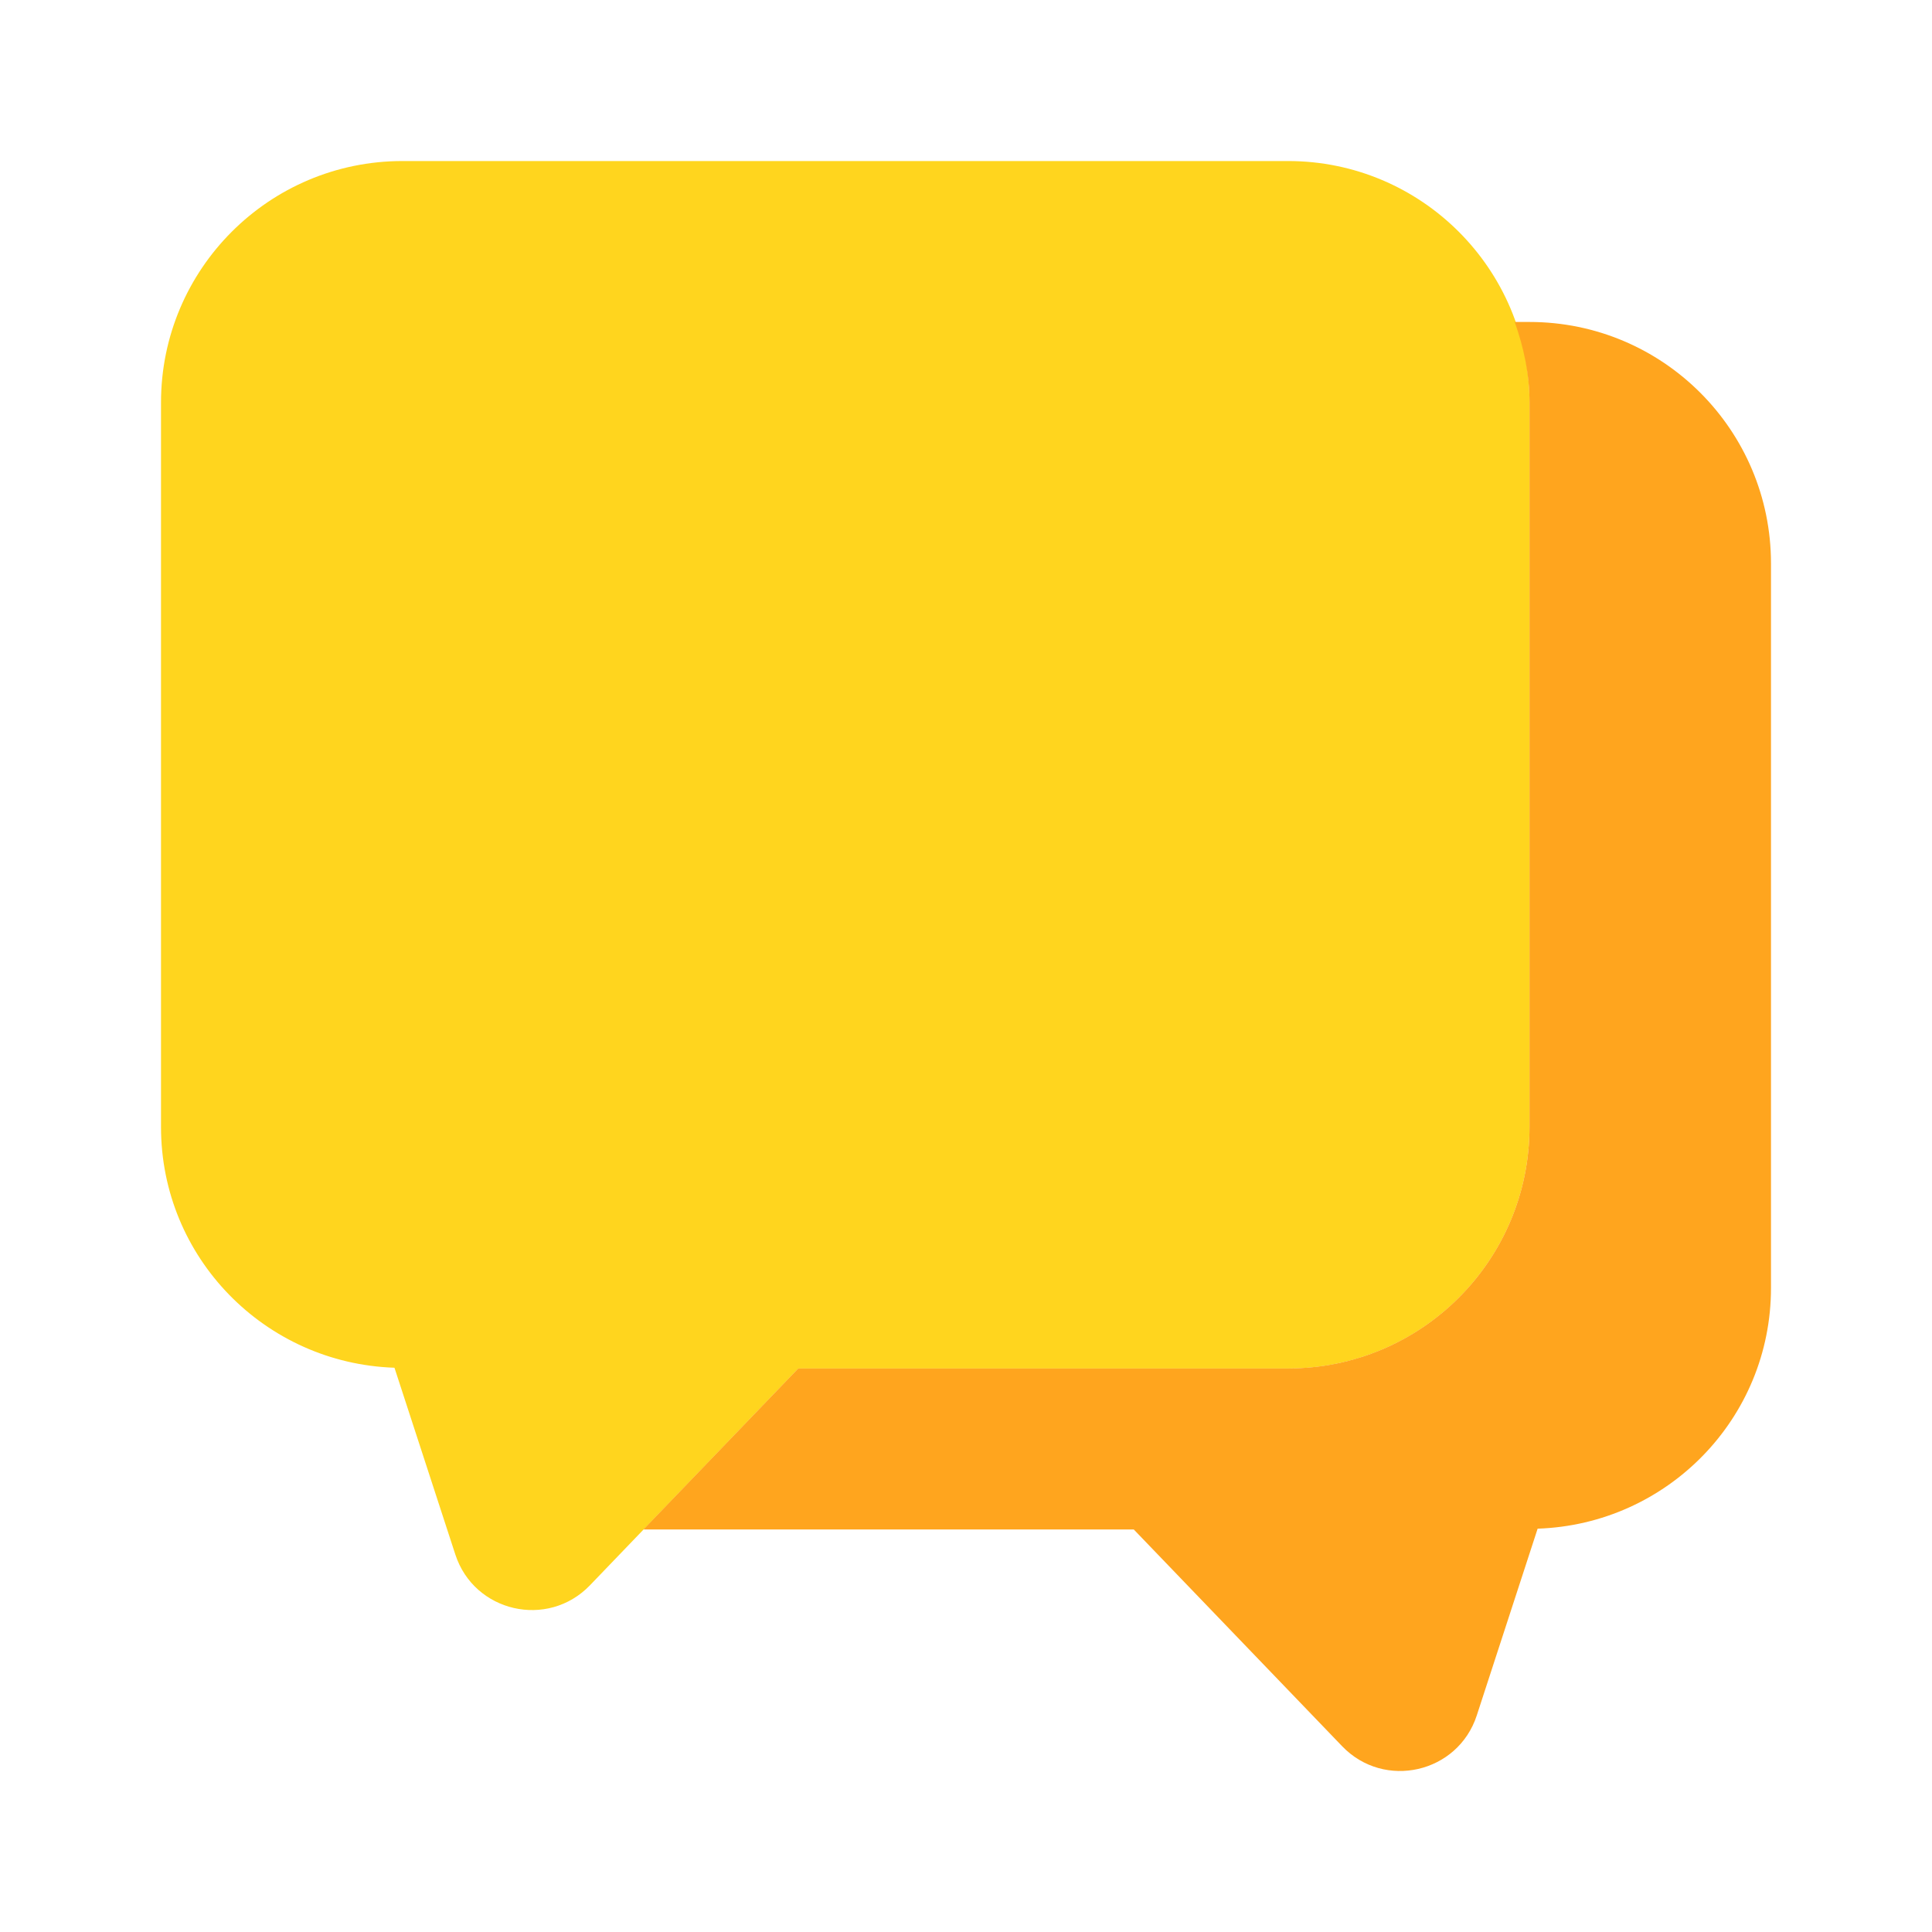 <svg width="80" height="80" viewBox="0 0 80 80" fill="none" xmlns="http://www.w3.org/2000/svg">
<path d="M53.334 6.668H16.667C11.144 6.668 6.667 11.145 6.667 16.668V46.668C6.667 52.075 10.967 56.455 16.334 56.635L18.854 64.368C19.634 66.761 22.68 67.458 24.427 65.645L33.054 56.668H53.334C58.857 56.668 63.334 52.191 63.334 46.668V16.668C63.334 11.145 58.857 6.668 53.334 6.668Z" fill="#FFD51E"/>
<path d="M63.333 13.332H62.72C63.093 14.379 63.333 15.489 63.333 16.665V46.665C63.333 52.189 58.856 56.665 53.333 56.665H33.053L26.646 63.329C26.653 63.329 26.66 63.332 26.666 63.332H46.947L55.577 72.309C57.32 74.122 60.37 73.425 61.15 71.032L63.67 63.299C69.033 63.119 73.333 58.739 73.333 53.332V23.332C73.333 17.809 68.856 13.332 63.333 13.332Z" fill="#FFA51E"/>
</svg>
